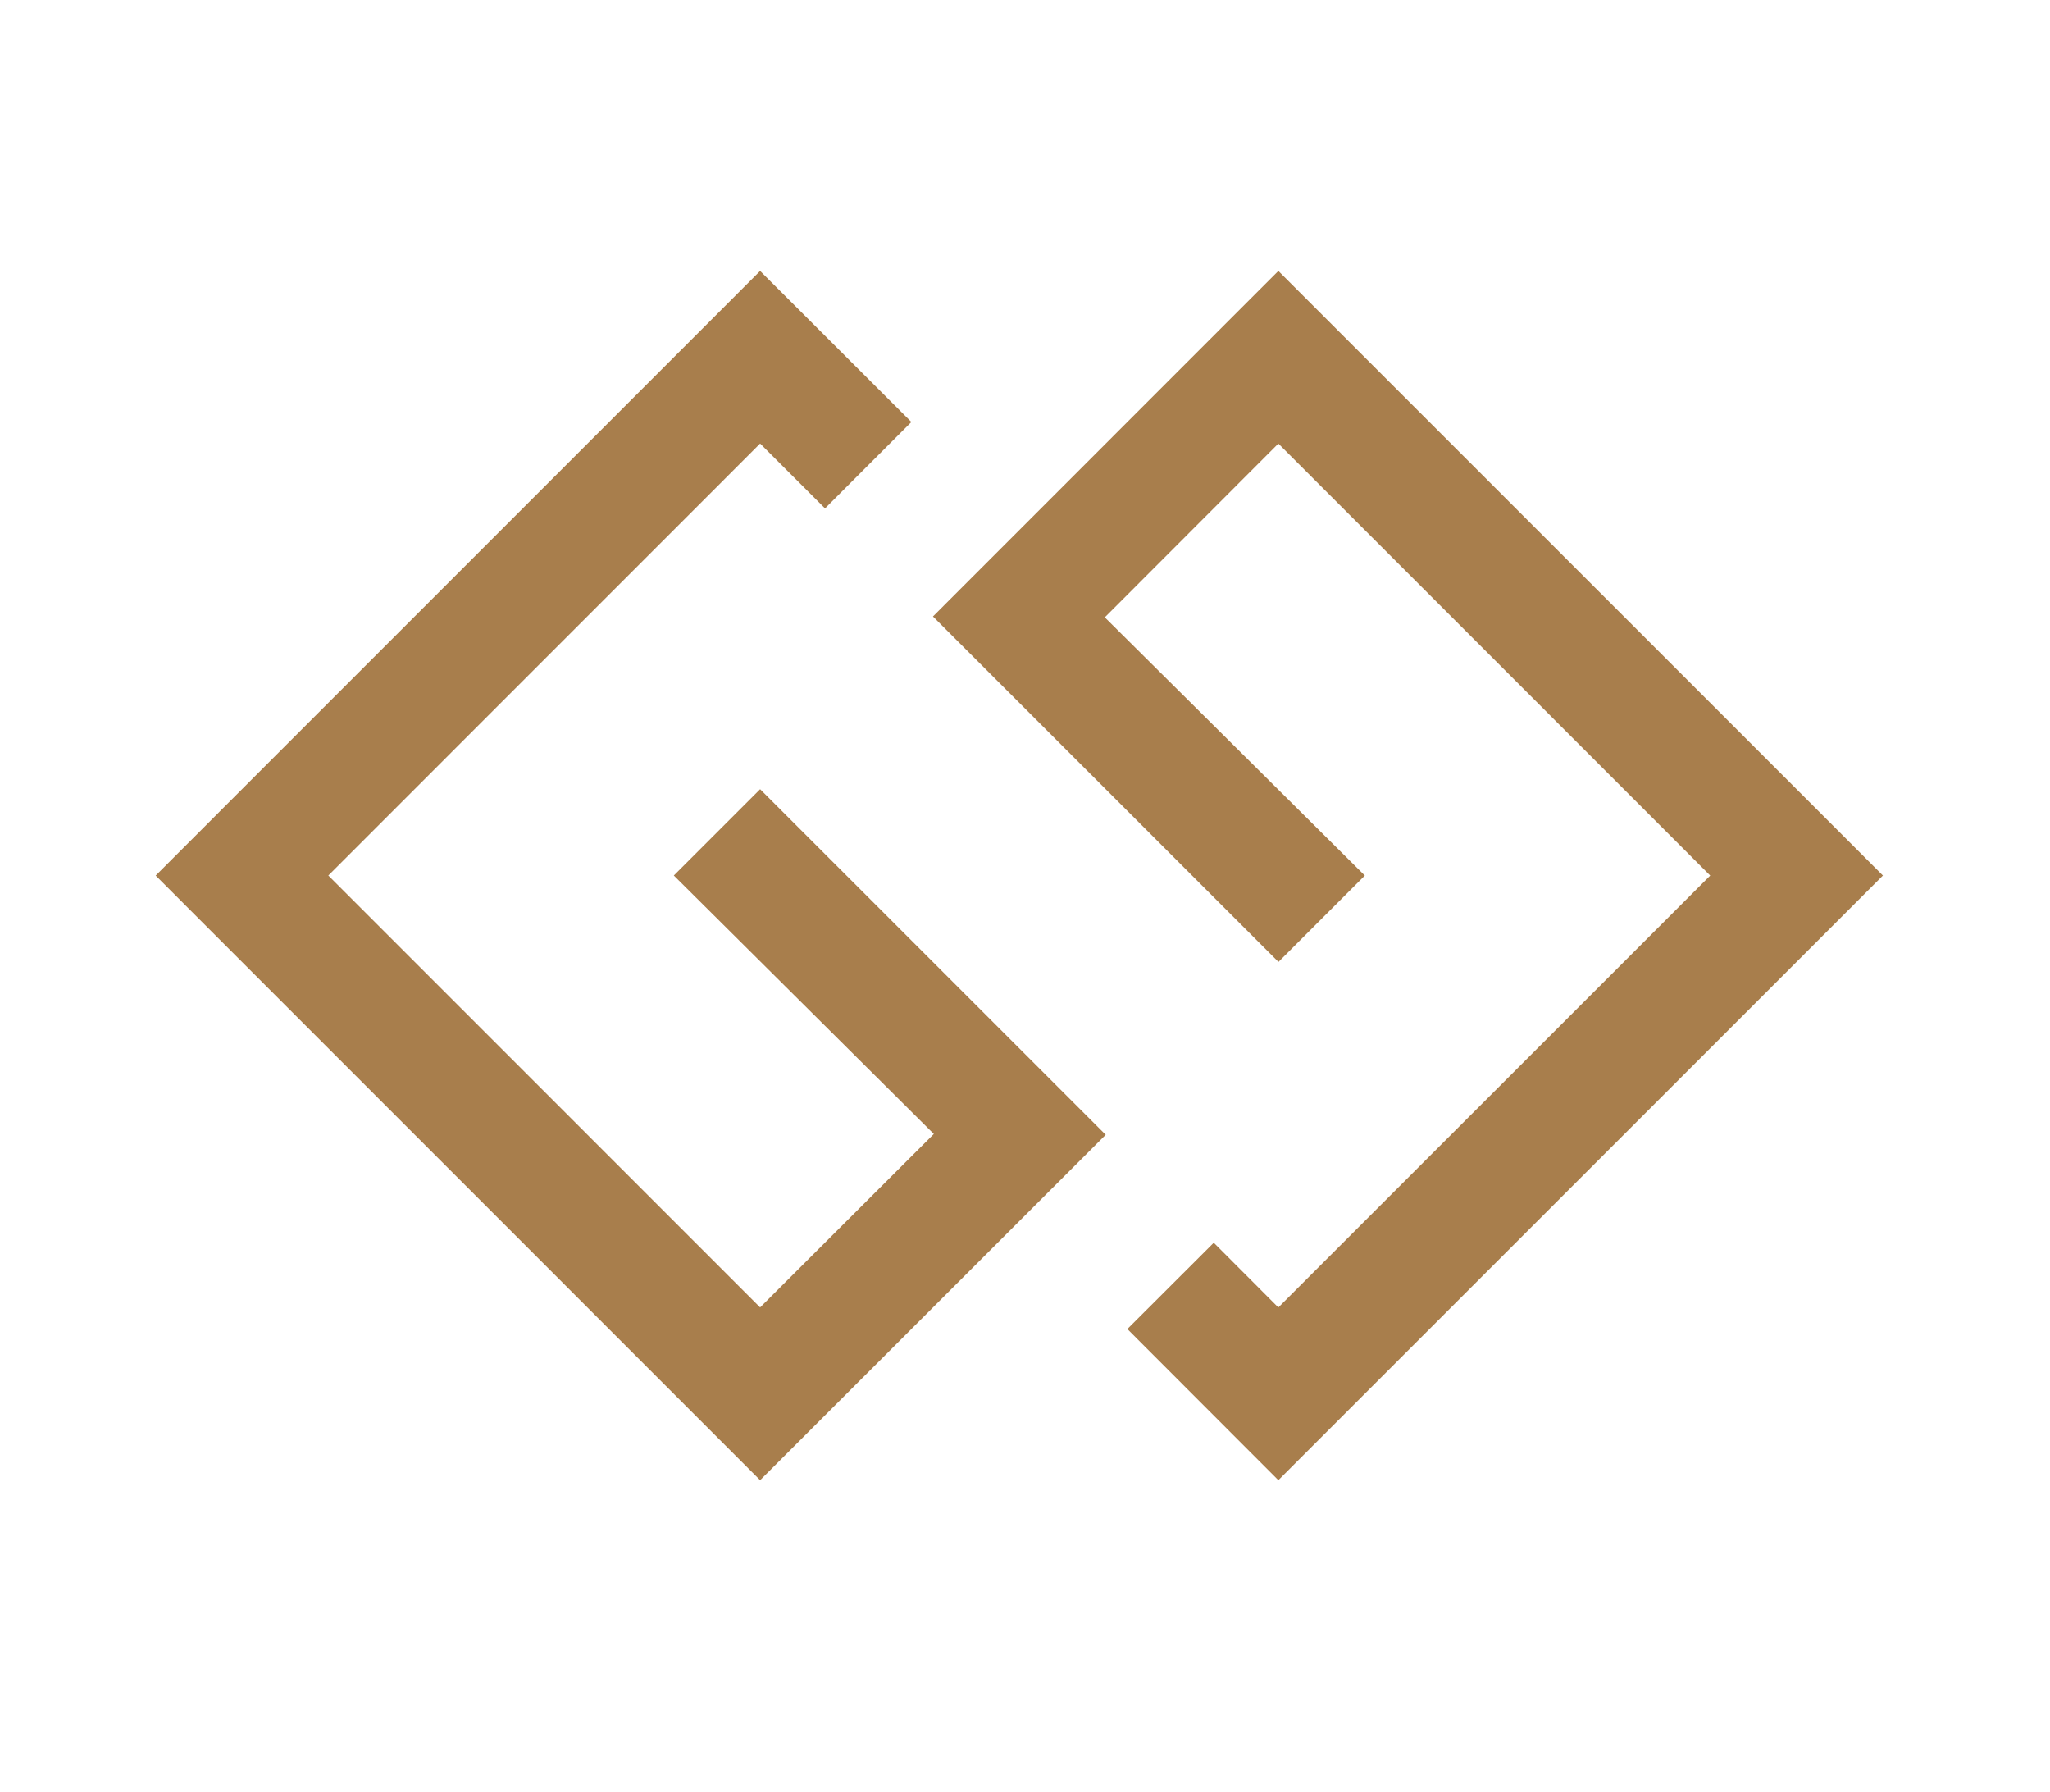 <svg xmlns="http://www.w3.org/2000/svg" viewBox="0 0 93.605 81.805"><path fill="#A87E4C" d="M34.708 36.029l15.779 15.777-15.779 15.77-27.6-27.604 27.6-27.603 6.906 6.896-3.943 3.945-2.963-2.961-19.716 19.72 19.715 19.718 7.932-7.918-11.872-11.8 3.941-3.94zM58.37 12.368l27.606 27.603L58.37 67.576l-6.894-6.902 3.945-3.939 2.948 2.954L78.09 39.972 58.37 20.251l-7.924 7.933 11.873 11.788-3.944 3.943-15.776-15.771L58.37 12.368z"/></svg>